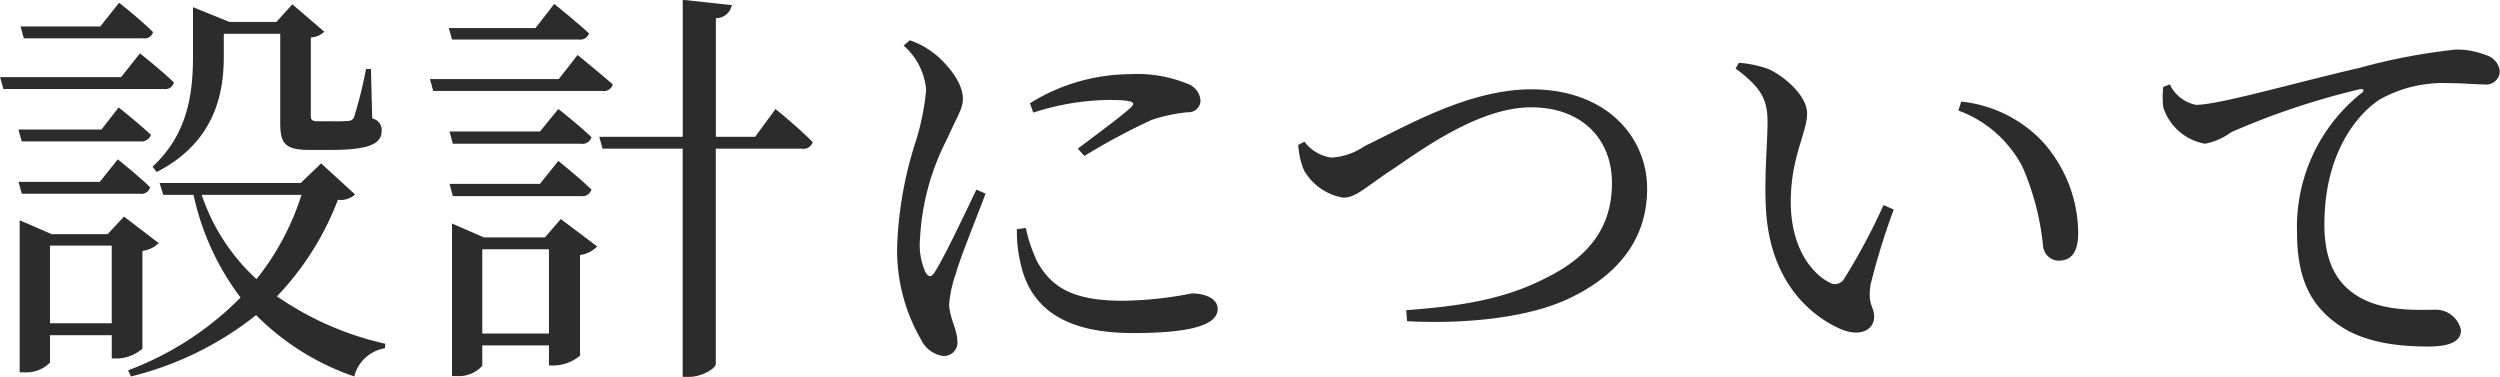 <svg xmlns="http://www.w3.org/2000/svg" width="197.745" height="29.824" viewBox="0 0 195.594 29.5">
  <defs>
    <style>
      .cls-1 {
        fill: #2c2c2c;
        fill-rule: evenodd;
      }
    </style>
  </defs>
  <path id="設計について" class="cls-1" d="M97.667,248.863c4.735-2.431,5.247-6.431,5.247-9.087v-1.728h4.416v6.944c0,1.6.32,2.143,2.272,2.143h1.76c2.975,0,3.9-.511,3.9-1.471a0.916,0.916,0,0,0-.736-0.992l-0.1-3.872h-0.384a34.207,34.207,0,0,1-.927,3.744,0.467,0.467,0,0,1-.448.32,10.373,10.373,0,0,1-1.152.032h-1.184c-0.512,0-.608-0.1-0.608-0.416v-6.144a1.628,1.628,0,0,0,1.056-.448l-2.5-2.144-1.248,1.376h-3.68l-2.847-1.152v3.808c0,2.816-.352,6.08-3.168,8.671ZM96.579,238.4a0.687,0.687,0,0,0,.8-0.48c-0.992-.992-2.656-2.3-2.656-2.3l-1.472,1.856H87.012l0.256,0.928h9.311Zm-1.7,3.04H85.412l0.256,0.928H98.211a0.687,0.687,0,0,0,.8-0.512c-0.992-.96-2.656-2.272-2.656-2.272Zm-8.031,4.1,0.256,0.928h9.247a0.783,0.783,0,0,0,.864-0.512c-0.992-.928-2.528-2.144-2.528-2.144l-1.344,1.728h-6.5Zm9.5,5.023a0.687,0.687,0,0,0,.8-0.512c-0.96-.928-2.528-2.176-2.528-2.176l-1.408,1.76H86.852l0.256,0.928h9.247ZM89.315,260.7v-6.079h4.832V260.7H89.315Zm7.231-5.663a2.268,2.268,0,0,0,1.28-.608l-2.72-2.08-1.28,1.376H89.443l-2.5-1.088v11.9H87.3a2.58,2.58,0,0,0,2.016-.768V261.63h4.832v1.824h0.384a3.155,3.155,0,0,0,2.016-.768v-7.647Zm12.447-4.384a20.478,20.478,0,0,1-3.52,6.592,15.758,15.758,0,0,1-4.288-6.592h7.808Zm1.536-2.464-1.6,1.536H97.891l0.288,0.928h2.368a20.475,20.475,0,0,0,3.679,8.032,24.37,24.37,0,0,1-8.8,5.695l0.224,0.48a25.488,25.488,0,0,0,9.791-4.8,19.9,19.9,0,0,0,7.68,4.8,2.967,2.967,0,0,1,2.4-2.208l0.032-.352a24.088,24.088,0,0,1-8.479-3.711,22.427,22.427,0,0,0,4.768-7.552,1.667,1.667,0,0,0,1.344-.416Zm20.128-9.695a0.725,0.725,0,0,0,.832-0.48c-1.056-.96-2.72-2.3-2.72-2.3L127.3,237.6h-6.784l0.256,0.9h9.888Zm-1.536,3.1H119.043l0.256,0.928h13.215a0.723,0.723,0,0,0,.831-0.512c-1.055-.928-2.751-2.3-2.751-2.3Zm-8.544,4.1,0.256,0.96H130.85a0.744,0.744,0,0,0,.832-0.512c-0.992-.96-2.592-2.208-2.592-2.208l-1.44,1.76h-7.072Zm10.272,5.055a0.744,0.744,0,0,0,.832-0.512c-0.992-.96-2.592-2.24-2.592-2.24l-1.44,1.792h-7.072l0.256,0.96H130.85ZM123.138,261.5v-6.591h5.216V261.5h-5.216Zm4.9-7.519h-4.768l-2.5-1.088V264.83h0.352a2.517,2.517,0,0,0,2.016-.8v-1.6h5.216V264h0.384a3.265,3.265,0,0,0,2.048-.768v-7.871a2.383,2.383,0,0,0,1.344-.672l-2.848-2.144Zm16.447-7.871h-3.072v-9.28a1.26,1.26,0,0,0,1.248-1.024l-3.84-.416v10.72H132.29l0.256,0.928h6.271v17.854h0.512c0.96,0,2.08-.64,2.08-1.024V247.04h6.719a0.761,0.761,0,0,0,.864-0.512c-1.056-1.088-2.912-2.592-2.912-2.592Zm17.312,4.127c-0.768,1.6-2.528,5.344-3.264,6.464-0.288.448-.512,0.384-0.736-0.032a5.179,5.179,0,0,1-.416-2.528,19.1,19.1,0,0,1,2.112-7.839c0.8-1.792,1.248-2.4,1.248-3.168,0-1.44-1.536-3.008-2.3-3.584a6.41,6.41,0,0,0-1.856-.992l-0.48.416a5.183,5.183,0,0,1,1.76,3.456,19.369,19.369,0,0,1-.768,3.9,29.863,29.863,0,0,0-1.5,8.351,13.915,13.915,0,0,0,1.888,7.327,2.255,2.255,0,0,0,1.7,1.248,1.057,1.057,0,0,0,1.12-1.216c0-.8-0.64-1.856-0.64-2.847a9.134,9.134,0,0,1,.512-2.336c0.32-1.216,1.7-4.576,2.336-6.3Zm3.167,3.1a11.028,11.028,0,0,0,.32,2.816c0.8,3.392,3.456,5.311,8.768,5.311,3.583,0,6.623-.384,6.623-1.887,0-.832-1.024-1.216-2.016-1.216a29.868,29.868,0,0,1-5.375.576c-3.968,0-5.6-1.056-6.72-3.04a11.813,11.813,0,0,1-.9-2.656Zm1.28-9.119a19.761,19.761,0,0,1,5.856-.992c2.176,0,2.144.224,1.76,0.608-0.608.576-2.72,2.144-4.128,3.2l0.512,0.575a50.966,50.966,0,0,1,5.248-2.815,12.709,12.709,0,0,1,2.847-.608,0.922,0.922,0,0,0,.992-0.928,1.52,1.52,0,0,0-1.056-1.312,10.306,10.306,0,0,0-4.479-.736,14.96,14.96,0,0,0-7.808,2.272Zm20.736,2.528a5.972,5.972,0,0,0,.448,1.983,4.368,4.368,0,0,0,3.072,2.144c1.024,0,1.824-.9,4.032-2.336,2.208-1.5,6.655-4.735,10.655-4.735,3.968,0,6.335,2.464,6.335,5.919,0,3.392-1.728,5.728-5.087,7.392-3.264,1.7-6.688,2.24-11.007,2.56l0.064,0.863c4.9,0.256,9.823-.352,12.831-1.855,3.423-1.664,5.951-4.352,5.951-8.512,0-4.063-3.2-7.775-9.055-7.775-4.9,0-9.791,2.88-13.055,4.448a5.107,5.107,0,0,1-2.592.895,3.168,3.168,0,0,1-2.112-1.247Zm36.575,4.671c0.192,5.856,3.392,8.671,5.919,9.759,1.5,0.608,2.56.032,2.56-.992,0-.8-0.512-0.895-0.288-2.463a53.7,53.7,0,0,1,1.824-5.92l-0.8-.352a48.205,48.205,0,0,1-3.1,5.792,0.82,0.82,0,0,1-1.151.256c-1.28-.64-3.008-2.624-3.008-6.3,0-3.488,1.28-5.439,1.28-6.911,0-1.376-1.76-2.912-3.04-3.488a8.932,8.932,0,0,0-2.3-.48l-0.256.448c2.112,1.568,2.5,2.5,2.5,4.256C223.679,246.688,223.455,249.055,223.551,251.423Zm20.062-3.008a20.412,20.412,0,0,1,1.632,6.24,1.258,1.258,0,0,0,1.216,1.152c1.024,0,1.536-.7,1.536-2.176a10.8,10.8,0,0,0-2.784-7.135,10.211,10.211,0,0,0-6.367-3.136l-0.224.7A9.2,9.2,0,0,1,243.613,248.415Zm11.041-6.207a6.677,6.677,0,0,0,0,1.6,4.179,4.179,0,0,0,3.264,2.848,5.084,5.084,0,0,0,2.048-.9,58.829,58.829,0,0,1,10.047-3.36c0.352-.064.384,0.128,0.16,0.288a13.374,13.374,0,0,0-5.056,10.911c0,3.744,1.152,5.76,3.2,7.2,2.144,1.536,5.088,1.728,7.1,1.728,1.472,0,2.528-.32,2.528-1.28a2.012,2.012,0,0,0-2.016-1.6c-1.184,0-3.935.191-5.951-.992-1.248-.736-2.72-2.112-2.72-5.664,0-6.111,3.04-8.991,4.384-9.823a10.165,10.165,0,0,1,5.311-1.248c1.12,0,2.08.1,2.784,0.1a1.079,1.079,0,0,0,1.248-.992,1.486,1.486,0,0,0-1.12-1.312,5.972,5.972,0,0,0-2.4-.416,46.8,46.8,0,0,0-7.391,1.408c-5.376,1.248-11.1,2.912-12.863,2.912a2.9,2.9,0,0,1-2.048-1.6Z" transform="translate(-85.406 -235.406)"/>
</svg>
